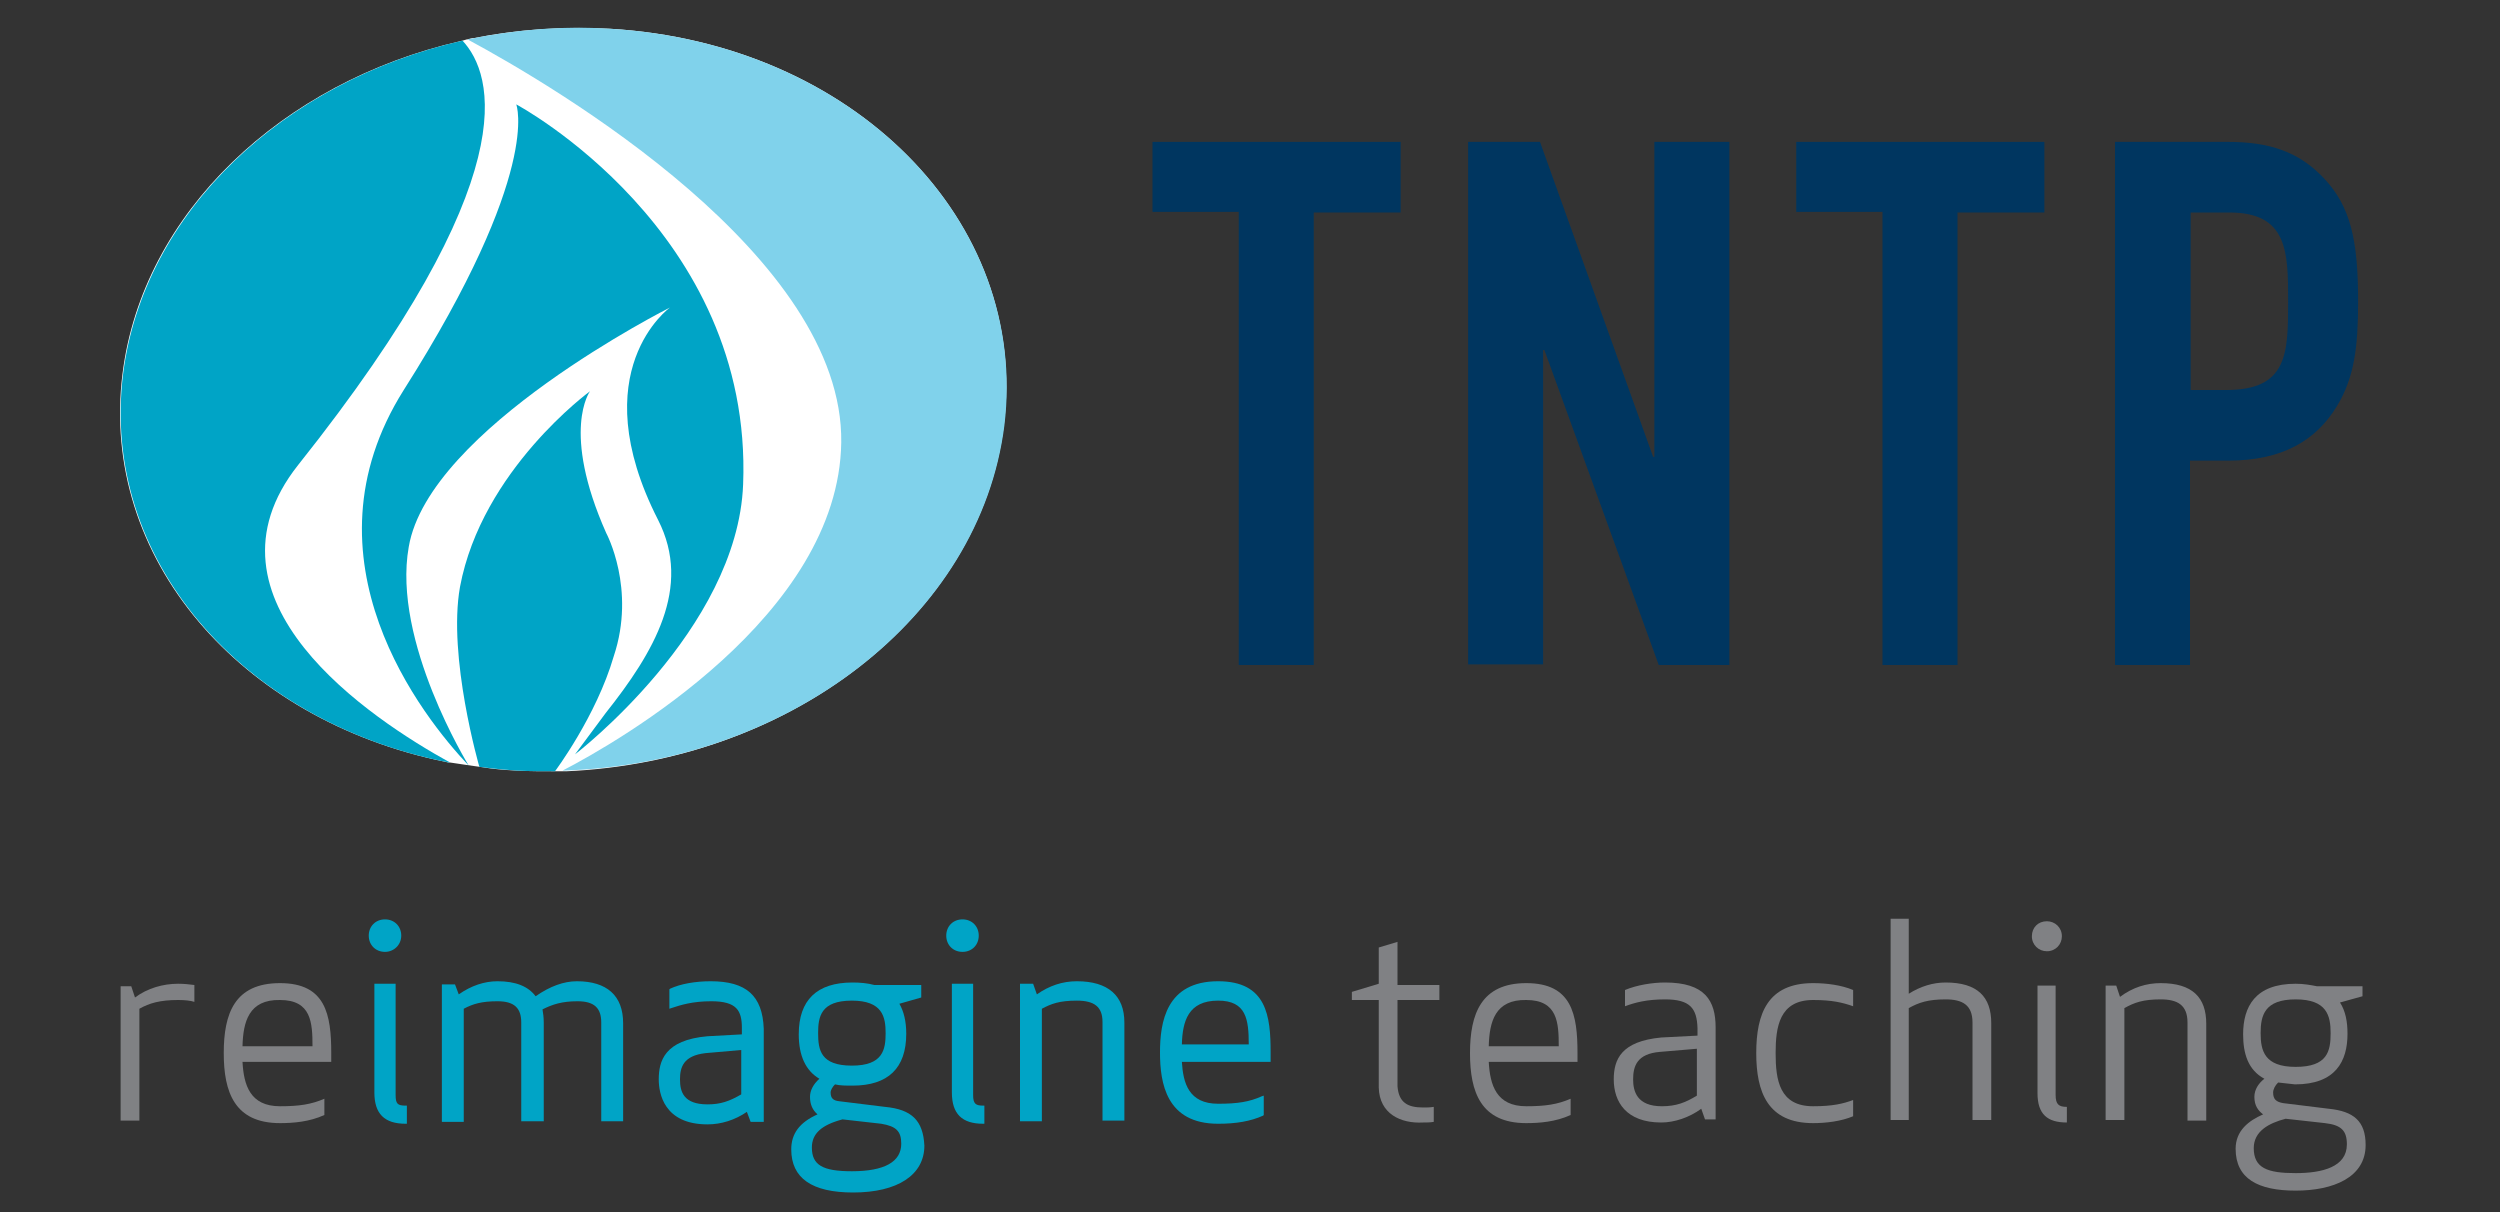 <?xml version="1.0" encoding="UTF-8"?>
<!-- Generator: Adobe Illustrator 22.1.0, SVG Export Plug-In . SVG Version: 6.00 Build 0)  -->
<svg xmlns="http://www.w3.org/2000/svg" xmlns:xlink="http://www.w3.org/1999/xlink" version="1.1" id="Layer_1" x="0px" y="0px" viewBox="0 0 400 194" style="enable-background:new 0 0 400 194;" xml:space="preserve">
<rect x="0" y="0" width="400" height="194" fill="#333333" stroke="none"/>
<style type="text/css">
	.st0{fill:#FFFFFF;}
	.st1{fill:#00A4C6;}
	.st2{fill:#80D2EB;}
	.st3{fill:#003660;}
	.st4{fill:#808184;}
</style>
<g>
	<path class="st0" d="M97.6,4.6c-7.5-0.4-14.8,0.1-21.8,1.5c-0.1,0-0.1,0-0.2,0c-0.3,0.1-0.6,0.1-0.8,0.2c0,0-0.1,0-0.1,0   c0,0,0,0,0,0c-0.4,0.1-0.6,0.2-1.1,0.3l0,0c-28.4,6.5-50.8,27.4-54,53.2c-3.7,29.5,18.8,55.4,51.7,62.1l0,0c0.1,0,0.3,0.1,0.5,0.1   l0.2,0c0,0,0,0,0,0c1.3,0.2,4,0.6,5.5,0.8c0,0,0,0,0,0c1.1,0.2,3.1,0.4,5.3,0.5c2,0.1,4,0.1,6,0.1c0,0,0,0,0,0c0.4,0,0.7,0,1.1,0   l0,0c0,0,0,0,0,0c0.2,0,0.4,0,0.6,0c0.1,0,0.2,0,0.2,0c35.6-1.6,66-24.7,69.9-55.2C164.8,35.4,136.5,6.9,97.6,4.6z"></path>
	<g>
		<g>
			<path class="st1" d="M71.8,122C38.7,115.5,16,89.4,19.7,59.8C23,33.9,45.4,13,74,6.5h0c5,5.4,10.4,21.8-26.3,67.9     C30.6,96,59.3,115,72,122"></path>
			<path class="st1" d="M98.2,105c-2.8,9.6-9.4,18.4-9.4,18.4c-2,0-4,0-6-0.1c-3.2-0.2-6.1-0.6-6.1-0.6s-5.1-17.6-3.1-28.8     c3.5-18.7,20.8-31.3,20.8-31.3s-4.7,6.3,2.6,22.7C97,85.3,101.8,94.2,98.2,105z"></path>
			<path class="st2" d="M90,123.3c8.9-4.6,44.2-24.8,44.6-52.5C135,41.1,89.1,14,74.8,6.3l0,0c7.3-1.5,14.9-2.2,22.8-1.7     c38.9,2.3,67.1,30.7,63.1,63.5C156.8,98.9,125.9,122.2,90,123.3"></path>
			<path class="st1" d="M96.9,114.1c7.7-9.7,13.9-20.1,8.4-30.9c-12.2-23.9,1.9-34,1.9-34S68.6,68.6,65.4,87.5     c-2.7,15.1,9.6,35,9.6,35c-7.3-7.7-27.5-33-10.4-60.1c22.2-35,18-45.7,18-45.7s37.9,20.2,36.3,60.8C118,100.8,92,120.7,92,120.7     L96.9,114.1z"></path>
			<path class="st3" d="M198.3,33.9h-13.9V22.7h39.7v11.3h-13.9v72.4h-12V33.9z"></path>
			<path class="st3" d="M234.9,22.7h11.5l18.1,50.4h0.2V22.7h12v83.7h-11.3L247.1,56h-0.2v50.3h-12V22.7z"></path>
			<path class="st3" d="M301.3,33.9h-13.9V22.7h39.7v11.3h-13.9v72.4h-12V33.9z"></path>
			<path class="st3" d="M338.4,22.7h18c6.6,0,11.4,1.5,15.5,5.9c4.1,4.4,5.4,9.6,5.4,19.6c0,7.3-0.6,12.2-3.4,16.8     c-3.3,5.4-8.6,8.7-17.4,8.7h-6.1v32.7h-12V22.7z M350.4,62.4h5.8c9.8,0,9.9-5.8,9.9-14.1c0-7.9,0-14.3-9.4-14.3h-6.2V62.4z"></path>
		</g>
		<path class="st4" d="M31.1,160.3c-0.6-0.2-1.5-0.3-2.6-0.3c-2.9,0-4.6,0.5-6.2,1.4v17.9h-3v-21.5H21l0.6,1.8    c2-1.5,4.5-2.2,6.9-2.2c1,0,1.8,0.1,2.6,0.2V160.3z"></path>
		<path class="st4" d="M44.8,157.3c7.3,0,8.2,5,8.2,11.2v1.4H38.8c0.2,3.7,1.2,7.1,6,7.1c3.1,0,5-0.3,7.1-1.2v2.6    c-2.4,1.1-5,1.3-7.1,1.3c-7.3,0-9-5-9-11.2C35.8,162.2,37.5,157.3,44.8,157.3z M38.8,167.4H50c0-3.8-0.2-7.4-5.2-7.4    C39.8,159.9,38.9,163.5,38.8,167.4z"></path>
		<g>
			<path class="st1" d="M64.2,149.7c0-1.5-1.1-2.6-2.6-2.6c-1.5,0-2.6,1.1-2.6,2.6c0,1.5,1.1,2.6,2.6,2.6     C63,152.3,64.2,151.2,64.2,149.7z"></path>
			<path class="st1" d="M63.3,175.2v-17.8h-3.4v17.4c0,3.4,1.6,5,5,5h0.2v-2.9h-0.2C63.6,176.9,63.3,176.6,63.3,175.2z"></path>
			<path class="st1" d="M92.3,157c-2.1,0-4.3,0.8-6.6,2.4c-1.2-1.6-3.2-2.4-6.1-2.4c-2.1,0-4.2,0.7-6.2,2.1l-0.6-1.6h-2.1v22h3.5     v-18.1c1.5-0.8,2.9-1.2,5.4-1.2c2.7,0,3.8,1.1,3.8,3.4v15.8H87v-15.8c0-0.8-0.1-1.5-0.2-2.1c1.6-0.8,3.1-1.3,5.6-1.3     c2.7,0,3.8,1.1,3.8,3.4v15.8h3.5v-15.7C99.7,159.3,97.1,157,92.3,157z"></path>
			<path class="st1" d="M113.7,157c-2.4,0-4.8,0.4-6.5,1.2l-0.1,0.1v3.1l0.3-0.1c1.5-0.5,3.4-1.1,6.4-1.1c4.1,0,4.9,1.5,4.9,4.3v1     l-5.5,0.3c-6.9,0.6-7.8,4-7.8,6.9c0,2.2,0.8,7.2,7.8,7.2c2.2,0,4.4-0.7,6.3-2l0.6,1.6h2.1v-14.9C122,159.3,119.4,157,113.7,157z      M113.2,176.7c-3.9,0-4.4-2.1-4.4-4c0-1.9,0.5-3.8,4.1-4.2l5.7-0.5v7.1C116.7,176.2,115.3,176.7,113.2,176.7z"></path>
			<path class="st1" d="M141.6,177.1l-7.3-0.9c-1-0.1-1.4-0.5-1.4-1.4c0-0.4,0.3-0.9,0.7-1.3c0.8,0.2,1.7,0.2,2.8,0.2     c5.7,0,8.6-2.8,8.6-8.3c0-2-0.4-3.6-1.1-4.8l3.5-1v-2h-7.5c-1.1-0.3-2.3-0.4-3.5-0.4c-5.7,0-8.6,2.8-8.6,8.3     c0,3.4,1.1,5.8,3.3,7.1c-1,0.9-1.5,1.9-1.5,2.9c0,1.2,0.4,2.1,1.2,2.8c-2.9,1.3-4.2,3.1-4.2,5.6c0,4.6,3.3,6.9,9.9,6.9     c7.1,0,11.4-2.8,11.4-7.5C147.7,179.3,145.9,177.5,141.6,177.1z M144.2,183c0,2.9-2.7,4.4-7.9,4.4c-4.7,0-6.4-1-6.4-3.8     c0-2.2,1.5-3.6,4.9-4.5l6.2,0.7C143.4,180.2,144.2,181,144.2,183z M130.9,165.3c0-2.6,0.4-5.2,5.4-5.2c4.9,0,5.4,2.6,5.4,5.2     c0,2.6-0.4,5.2-5.4,5.2C131.3,170.5,130.9,168,130.9,165.3z"></path>
			<path class="st1" d="M156.6,149.7c0-1.5-1.1-2.6-2.6-2.6c-1.5,0-2.6,1.1-2.6,2.6c0,1.5,1.1,2.6,2.6,2.6     C155.5,152.3,156.6,151.2,156.6,149.7z"></path>
			<path class="st1" d="M155.7,175.2v-17.8h-3.4v17.4c0,3.4,1.6,5,5,5h0.2v-2.9h-0.2C156.1,176.9,155.7,176.6,155.7,175.2z"></path>
			<path class="st1" d="M172.3,157c-2.3,0-4.4,0.7-6.4,2.1l-0.6-1.7h-2.1v22h3.5v-18c1.5-0.8,2.8-1.3,5.6-1.3c2.8,0,4.1,1,4.1,3.4     v15.8h3.5v-15.7C179.9,159.3,177.3,157,172.3,157z"></path>
			<path class="st1" d="M203.3,168.4c0-5.8-0.6-11.4-8.4-11.4c-8.3,0-9.3,6.5-9.3,11.4c0,4.9,1,11.4,9.3,11.4c2.9,0,5.2-0.4,7.2-1.3     l0.1-0.1v-3.1l-0.3,0.1c-2,0.9-3.9,1.2-7,1.2c-4.7,0-5.6-3.3-5.8-6.7h14.2V168.4z M189.1,167.1c0.1-3.7,1-7,5.8-7     c4.5,0,4.9,3,4.9,7H189.1z"></path>
		</g>
		<path class="st4" d="M229.4,179.5c-0.6,0.1-1.1,0.1-1.7,0.1c-3.6,0.2-7-1.4-7.1-5.6V160h-4.3v-1.3l4.3-1.3v-5.8l3-0.9v6.9h6.7v2.4    h-6.7v13.8c0.2,2.6,1.6,3.4,4.1,3.4c0.6,0,1.1,0,1.7-0.1V179.5z"></path>
		<path class="st4" d="M244.2,157.3c7.3,0,8.2,5,8.2,11.2v1.4h-14.2c0.2,3.7,1.2,7.1,6,7.1c3.1,0,5-0.3,7.1-1.2v2.6    c-2.4,1.1-5,1.3-7.1,1.3c-7.3,0-9-5-9-11.2C235.2,162.2,237,157.3,244.2,157.3z M238.2,167.4h11.2c0-3.8-0.2-7.4-5.2-7.4    C239.2,159.9,238.3,163.5,238.2,167.4z"></path>
		<path class="st4" d="M266.4,159.9c-2.9,0-4.8,0.5-6.4,1.1v-2.6c1.9-0.8,4.4-1.2,6.4-1.2c6.4,0,8.1,2.9,8.1,7.2v14.7h-1.7l-0.6-1.7    c-1.9,1.4-4.3,2.2-6.4,2.2c-5.6,0-7.6-3.3-7.6-6.9c0-3.2,1.2-6.1,7.6-6.7l5.8-0.3v-1.2C271.5,161.3,270.4,159.9,266.4,159.9z     M265.6,168.3c-3.7,0.3-4.3,2.3-4.3,4.4c0,1.9,0.6,4.3,4.6,4.3c2.3,0,3.8-0.6,5.6-1.7v-7.5L265.6,168.3z"></path>
		<path class="st4" d="M290.1,157.3c2.1,0,4.5,0.3,6.4,1.1v2.6c-1.7-0.6-3.4-1-6.4-1c-5.4,0-6,4.3-6,8.5c0,4.3,0.6,8.5,6,8.5    c3.1,0,4.8-0.4,6.4-1v2.6c-1.9,0.8-4.3,1.1-6.4,1.1c-7.3,0-9.1-5-9.1-11.2C281,162.2,282.8,157.3,290.1,157.3z"></path>
		<path class="st4" d="M311.3,159.9c-2.8,0-4.3,0.5-5.9,1.4v17.9h-2.9v-32.2h2.9V159c1.9-1.2,3.9-1.8,5.9-1.8c5.1,0,7.3,2.3,7.3,6.5    v15.5h-3v-15.6C315.6,160.8,314,159.9,311.3,159.9z"></path>
		<path class="st4" d="M327.5,147.4c1.3,0,2.4,1,2.4,2.4c0,1.3-1,2.4-2.4,2.4c-1.3,0-2.4-1-2.4-2.4    C325.1,148.4,326.1,147.4,327.5,147.4z M326,174.9v-17.2h2.9v17.5c0,1.5,0.5,1.9,1.8,1.9v2.5C327.6,179.6,326,178.3,326,174.9z"></path>
		<path class="st4" d="M350,163.6c0-2.8-1.6-3.7-4.3-3.7c-2.8,0-4.2,0.5-5.8,1.4v17.9h-3v-21.5h1.7l0.6,1.8c2-1.5,4.2-2.2,6.5-2.2    c5.1,0,7.3,2.3,7.3,6.5v15.5h-3V163.6z"></path>
		<path class="st4" d="M364.5,173.2c-0.5,0.5-0.8,1.1-0.8,1.6c0,1.1,0.5,1.5,1.6,1.7l7.3,0.9c4,0.4,5.9,2,5.9,5.8    c0,5.2-5.2,7.3-11.2,7.3c-6,0-9.6-1.9-9.6-6.7c0-2.9,2.1-4.5,4.4-5.5v0c-0.8-0.6-1.4-1.4-1.4-2.8c0-1.2,0.7-2.2,1.6-2.9    c-2.6-1.4-3.4-4-3.4-7.1c0-4.4,1.9-8.1,8.4-8.1c1.3,0,2.4,0.2,3.4,0.4h7.3v1.6l-3.6,1c0.9,1.4,1.2,3.1,1.2,5    c0,4.4-1.9,8.1-8.4,8.1C366.2,173.4,365.3,173.3,364.5,173.2z M365.7,179c-2.7,0.7-5.1,2-5.1,4.7c0,3.2,2.2,4,6.7,4    c4.3,0,8.2-1,8.2-4.6c0-2.2-0.9-3.1-3.5-3.4L365.7,179z M372.9,165.3c0-2.8-0.6-5.4-5.6-5.4c-5,0-5.6,2.6-5.6,5.4s0.6,5.4,5.6,5.4    C372.4,170.7,372.9,168.2,372.9,165.3z"></path>
	</g>
</g>
</svg>
